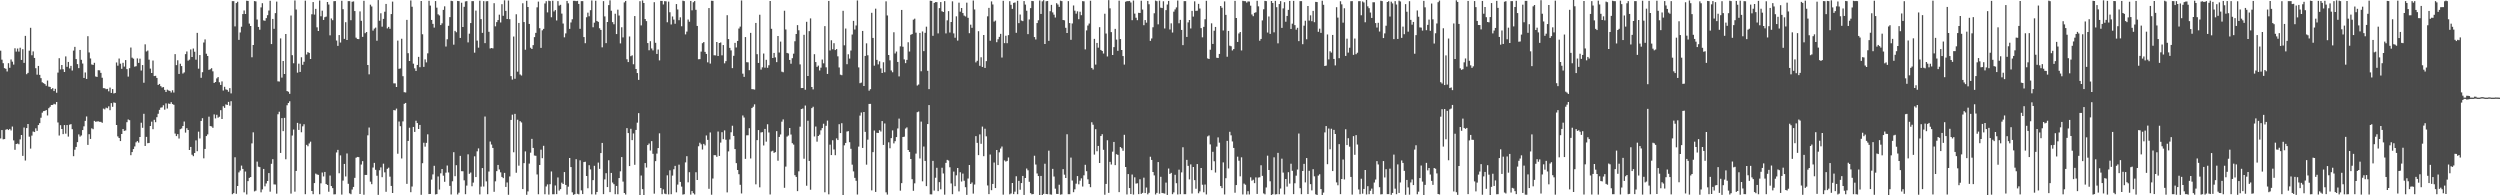 <?xml version="1.0" encoding="UTF-8"?>
<svg xmlns="http://www.w3.org/2000/svg" width="1920" height="150">
  <path d="M0 38.933h1v67.396H0zM1 45.821h1v54.094H1zM2 48.561h1v58.439H2zM3 52.331h1v54.474H3zM4 52.822h1v46.831H4zM5 54.906h1v44.209H5zM6 48.512h1v51.400H6zM7 52.095h1v46.951H7zM8 45.680h1v54.499H8zM9 47.355h1v49.823H9zM10 49.608h1v58.219H10zM11 37.065h1v77.963H11zM12 39.635h1v70.956H12zM13 37.256h1v72.970H13zM14 39.615h1v71.166H14zM15 36.672h1v70.396H15zM16 46.036h1v57.641H16zM17 37.779h1v81.917H17zM18 48.303h1v49.664H18zM19 27.523h1v95.759H19zM20 56.993h1v41.359H20zM21 55.952h1v39.288H21zM22 38.931h1v66.016H22zM23 21.375h1v92.753H23zM24 42.466h1v61.669H24zM25 39.458h1v61.533H25zM26 44.482h1v56.953H26zM27 52.388h1v46.192H27zM28 57.328h1v43.188H28zM29 50.620h1v45.448H29zM30 57.515h1v37.053H30zM31 60.001h1v30.403H31zM32 63.222h1v23.313H32zM33 63.833h1v21.517H33zM34 64.542h1v20.611H34zM35 65.827h1v18.719H35zM36 61.845h1v26.821H36zM37 66.519h1v16.557H37zM38 66.778h1v15.236H38zM39 68.468h1v12.161H39zM40 67.691h1v12.874H40zM41 69.956h1v9.776H41zM42 68.224h1v11.950H42zM43 71.219h1v7.138H43zM44 55.771h1v38.269H44zM45 44.716h1v59.390H45zM46 53.333h1v42.808H46zM47 49.930h1v49.167H47zM48 53.221h1v49.799H48zM49 55.316h1v40.713H49zM50 43.297h1v59.345H50zM51 51.313h1v44.721H51zM52 47.553h1v57.341H52zM53 52.510h1v43.212H53zM54 50.574h1v44.760H54zM55 54.193h1v45.040H55zM56 38.885h1v81.055H56zM57 36.003h1v78.996H57zM58 45.359h1v67.492H58zM59 49.279h1v59.898H59zM60 52.338h1v50.861H60zM61 38.355h1v66.565H61zM62 45.943h1v58.118H62zM63 48.767h1v51.138H63zM64 59.843h1v37.204H64zM65 55.674h1v37.174H65zM66 60.619h1v28.804H66zM67 27.803h1v83.480H67zM68 40.281h1v62.775H68zM69 44.901h1v61.794H69zM70 49.489h1v49.094H70zM71 49.885h1v49.347H71zM72 48.242h1v44.596H72zM73 58.729h1v34.807H73zM74 59.063h1v34.216H74zM75 53.924h1v39.267H75zM76 53.994h1v39.536H76zM77 55.937h1v37.658H77zM78 59.695h1v34.629H78zM79 67.697h1v15.685H79zM80 67.773h1v16.233H80zM81 68.495h1v14.184H81zM82 68.233h1v14.924H82zM83 70.155h1v11.498H83zM84 67.269h1v17.375H84zM85 71.390h1v7.810H85zM86 68.413h1v13.620H86zM87 71.777h1v6.900H87zM88 71.374h1v7.610H88zM89 47.988h1v48.011H89zM90 50.436h1v54.328H90zM91 44.968h1v61.020H91zM92 48.885h1v59.445H92zM93 52.855h1v50.080H93zM94 48.237h1v50.858H94zM95 51.135h1v49.363H95zM96 46.122h1v54.076H96zM97 53.119h1v40.729H97zM98 58.819h1v32.939H98zM99 52.379h1v39.932H99zM100 36.502h1v82.687H100zM101 44.268h1v72.539H101zM102 45.049h1v69.445H102zM103 51.221h1v61.239H103zM104 50.817h1v58.514H104zM105 44.852h1v63.493H105zM106 48.292h1v61.217H106zM107 45.071h1v60.150H107zM108 54.160h1v40.078H108zM109 49.960h1v48.175H109zM110 63.517h1v23.867H110zM111 34.070h1v77.999H111zM112 39.550h1v65.575H112zM113 38.792h1v71.204H113zM114 45.812h1v63.970H114zM115 52.673h1v44.118H115zM116 56.057h1v37.365H116zM117 46.477h1v52.764H117zM118 58.394h1v33.597H118zM119 58.201h1v35.625H119zM120 59.834h1v30.162H120zM121 65.227h1v22.147H121zM122 64.447h1v19.940H122zM123 66.145h1v16.557H123zM124 67.228h1v15.190H124zM125 66.876h1v13.957H125zM126 69.042h1v15.164H126zM127 70.635h1v8.792H127zM128 68.854h1v14.493H128zM129 69.483h1v10.021H129zM130 69.827h1v9.980H130zM131 71.081h1v7.402H131zM132 69.304h1v10.643H132zM133 71.048h1v9.419H133zM134 41.575h1v61.056H134zM135 50.042h1v54.482H135zM136 46.282h1v56.751H136zM137 56.787h1v49.600H137zM138 48.964h1v50.265H138zM139 50.724h1v47.929H139zM140 56.474h1v40.286H140zM141 55.581h1v37.778H141zM142 41.550h1v60.279H142zM143 39.507h1v58.975H143zM144 46.584h1v53.249H144zM145 45.800h1v69.410H145zM146 38.009h1v74.858H146zM147 43.798h1v75.062H147zM148 37.293h1v82.686H148zM149 39.732h1v77.784H149zM150 45.821h1v61.982H150zM151 25.245h1v90.890H151zM152 52.728h1v48.415H152zM153 42.268h1v64.059H153zM154 59.731h1v33.161H154zM155 55.447h1v35.351H155zM156 32.641h1v88.962H156zM157 30.249h1v84.141H157zM158 41.268h1v63.233H158zM159 43.023h1v60.177H159zM160 53.673h1v35.952H160zM161 53.215h1v43.598H161zM162 52.364h1v44.704H162zM163 54.803h1v43.364H163zM164 63.695h1v24.173H164zM165 62.962h1v27.953H165zM166 60.225h1v27.954H166zM167 59.200h1v31.162H167zM168 63.160h1v26.516H168zM169 65.214h1v19.395H169zM170 62.515h1v28.889H170zM171 69.532h1v12.097H171zM172 66.660h1v16.184H172zM173 68.673h1v11.526H173zM174 69.036h1v11.580H174zM175 70.437h1v7.811H175zM176 67.710h1v13.443H176zM177 71.743h1v6.002H177zM178 0.873h1v148.256H178zM179 0.873h1v147.450H179zM180 20.290h1v100.504H180zM181 2.343h1v146.474H181zM182 1.348h1v141.525H182zM183 30.603h1v101.775H183zM184 24.954h1v106.007H184zM185 20.513h1v106.647H185zM186 10.788h1v118.936H186zM187 8.013h1v139.720H187zM188 10.727h1v121.028H188zM189 0.549h1v148.825H189zM190 0.742h1v138.375H190zM191 18.134h1v118.478H191zM192 19.967h1v116.028H192zM193 43.961h1v66.144H193zM194 34.557h1v67.082H194zM195 0.811h1v146.172H195zM196 1.080h1v145.372H196zM197 14.985h1v109.136H197zM198 20.671h1v107.355H198zM199 22.843h1v105.532H199zM200 5.691h1v142.031H200zM201 2.476h1v142.988H201zM202 15.645h1v114.104H202zM203 15.986h1v127.107H203zM204 13.927h1v126.974H204zM205 11.669h1v127.329H205zM206 8.108h1v124.816H206zM207 0.600h1v146.610H207zM208 33.860h1v91.944H208zM209 14.544h1v107.726H209zM210 22.127h1v119.476H210zM211 10.105h1v131.624H211zM212 1.222h1v147.515H212zM213 62.484h1v25.272H213zM214 62.598h1v23.222H214zM215 29.488h1v87.953H215zM216 59.594h1v31.154H216zM217 46.862h1v53.863H217zM218 56.840h1v33.674H218zM219 26.107h1v96.199H219zM220 69.955h1v10.873H220zM221 70.428h1v8.668H221zM222 72.046h1v5.752H222zM223 11.947h1v136.754H223zM224 42.385h1v61.694H224zM225 48.594h1v50.899H225zM226 0.360h1v146.836H226zM227 7.317h1v123.973H227zM228 55.822h1v38.545H228zM229 48.898h1v50.889H229zM230 55.250h1v39.788H230zM231 43.973h1v57.596H231zM232 49.766h1v47.234H232zM233 47.433h1v48.015H233zM234 0.501h1v148.619H234zM235 41.900h1v69.379H235zM236 40.060h1v72.262H236zM237 40.639h1v69.553H237zM238 45.315h1v63.485H238zM239 10.958h1v135.732H239zM240 1.612h1v147.515H240zM241 11.208h1v129.385H241zM242 6.796h1v126.550H242zM243 20.989h1v113.006H243zM244 23.783h1v110.491H244zM245 0.386h1v148.825H245zM246 12.467h1v128.354H246zM247 8.173h1v124.330H247zM248 15.294h1v120.236H248zM249 13.231h1v118.818H249zM250 12.726h1v128.592H250zM251 1.524h1v140.534H251zM252 3.464h1v143.806H252zM253 27.129h1v107.698H253zM254 14.202h1v128.721H254zM255 15.509h1v128.997H255zM256 0.940h1v148.376H256zM257 0.813h1v148.404H257zM258 31.107h1v85.991H258zM259 35.242h1v79.875H259zM260 26.955h1v106.134H260zM261 32.660h1v86.701H261zM262 0.620h1v148.840H262zM263 7.059h1v131.623H263zM264 29.846h1v96.031H264zM265 17.028h1v118.517H265zM266 30.733h1v87.114H266zM267 0.852h1v140.299H267zM268 0.867h1v147.622H268zM269 15.496h1v133.626H269zM270 1.350h1v144.229H270zM271 1.056h1v142.488H271zM272 8.475h1v128.104H272zM273 28.952h1v92.164H273zM274 29.940h1v90.610H274zM275 30.061h1v90.624H275zM276 8.750h1v140.263H276zM277 15.954h1v110.434H277zM278 28.322h1v95.439H278zM279 0.606h1v148.963H279zM280 25.509h1v108.851H280zM281 24.564h1v109.777H281zM282 49.935h1v54.022H282zM283 57.075h1v40.859H283zM284 3.582h1v135.954H284zM285 4.979h1v136.492H285zM286 23.495h1v105.191H286zM287 21.970h1v103.116H287zM288 21.217h1v109.182H288zM289 31.293h1v103.650H289zM290 0.064h1v149.583H290zM291 15.926h1v114.852H291zM292 10.178h1v118.392H292zM293 20.467h1v115.635H293zM294 14.479h1v111.238H294zM295 9.019h1v123.358H295zM296 3.025h1v144.298H296zM297 21.834h1v107.804H297zM298 20.614h1v108.168H298zM299 22.128h1v113.548H299zM300 10.792h1v131.999H300zM301 1.242h1v147.007H301zM302 63.986h1v20.535H302zM303 64.033h1v20.770H303zM304 66.800h1v16.610H304zM305 31.185h1v86.887H305zM306 52.820h1v40.517H306zM307 52.576h1v44.345H307zM308 29.759h1v91.934H308zM309 58.546h1v34.713H309zM310 70.794h1v8.901H310zM311 71.018h1v8.058H311zM312 15.254h1v125.936H312zM313 40.856h1v67.369H313zM314 46.872h1v51.248H314zM315 0.366h1v147.263H315zM316 5.173h1v138.062H316zM317 48.912h1v48.557H317zM318 52.454h1v48.852H318zM319 54.469h1v38.267H319zM320 49.868h1v44.633H320zM321 43.656h1v55.418H321zM322 51.611h1v44.362H322zM323 0.750h1v148.848H323zM324 26.325h1v99.002H324zM325 51.379h1v58.234H325zM326 45.619h1v67.005H326zM327 47.943h1v61.754H327zM328 40.965h1v62.199H328zM329 0.598h1v148.458H329zM330 4.280h1v144.646H330zM331 15.284h1v122.649H331zM332 18.355h1v115.590H332zM333 21.187h1v106.157H333zM334 0.835h1v148.503H334zM335 5.903h1v143.144H335zM336 11.012h1v124.530H336zM337 11.881h1v133.664H337zM338 19.230h1v113.908H338zM339 17.935h1v111.864H339zM340 7.589h1v127.341H340zM341 4.840h1v134.779H341zM342 35.741h1v96.868H342zM343 30.172h1v96.981H343zM344 19.826h1v112.604H344zM345 13.162h1v129.595H345zM346 0.631h1v148.702H346zM347 0.862h1v138.376H347zM348 34.283h1v82.616H348zM349 23.694h1v111.615H349zM350 24.773h1v102.113H350zM351 0.727h1v148.623H351zM352 0.868h1v147.114H352zM353 29.133h1v90.561H353zM354 2.092h1v129.413H354zM355 20.755h1v110.756H355zM356 5.247h1v133.270H356zM357 1.052h1v148.116H357zM358 0.879h1v141.661H358zM359 32.573h1v85.948H359zM360 25.855h1v107.642H360zM361 17.706h1v114.805H361zM362 0.864h1v142.195H362zM363 0.871h1v139.351H363zM364 40.441h1v79.644H364zM365 8.135h1v127.835H365zM366 31.174h1v85.029H366zM367 36.631h1v77.336H367zM368 0.584h1v148.718H368zM369 14.715h1v128.609H369zM370 25.226h1v103.858H370zM371 0.863h1v142.415H371zM372 33.112h1v56.402H372zM373 0.952h1v138.363H373zM374 0.889h1v148.249H374zM375 24.401h1v107.327H375zM376 37.235h1v71.483H376zM377 36.861h1v74.135H377zM378 37.169h1v76.426H378zM379 2.448h1v144.846H379zM380 20.204h1v119.041H380zM381 16.981h1v114.444H381zM382 15.396h1v111.253H382zM383 11.279h1v118.877H383zM384 17.260h1v115.086H384zM385 3.205h1v132.680H385zM386 12.143h1v124.649H386zM387 0.263h1v132.504H387zM388 8.336h1v135.222H388zM389 14.580h1v125.545H389zM390 0.434h1v149.151H390zM391 14.749h1v120.799H391zM392 58.490h1v33.621H392zM393 61.119h1v26.948H393zM394 28.039h1v88.897H394zM395 60.449h1v27.014H395zM396 10.937h1v121.744H396zM397 55.031h1v36.938H397zM398 17.607h1v109.627H398zM399 57.168h1v35.903H399zM400 57.994h1v36.045H400zM401 2.504h1v142.724H401zM402 16.965h1v108.317H402zM403 38.180h1v78.074H403zM404 0.616h1v149.014H404zM405 5.365h1v141.608H405zM406 18.396h1v107.242H406zM407 36.675h1v80.559H407zM408 37.610h1v69.059H408zM409 34.647h1v78.990H409zM410 28.539h1v90.892H410zM411 25.243h1v94.432H411zM412 5.648h1v128.329H412zM413 1.205h1v148.014H413zM414 21.678h1v105.021H414zM415 36.760h1v78.180H415zM416 23.278h1v98.210H416zM417 22.177h1v89.800H417zM418 2.673h1v146.543H418zM419 0.934h1v142.293H419zM420 9.540h1v132.089H420zM421 0.503h1v148.948H421zM422 0.862h1v140.595H422zM423 13.247h1v118.442H423zM424 0.542h1v148.644H424zM425 8.782h1v140.416H425zM426 7.708h1v134.736H426zM427 15.710h1v133.408H427zM428 0.847h1v135.437H428zM429 4.315h1v142.062H429zM430 3.706h1v141.555H430zM431 10.439h1v129.863H431zM432 18.098h1v123.194H432zM433 28.686h1v103.459H433zM434 25.649h1v116.384H434zM435 0.719h1v148.723H435zM436 2.548h1v140.825H436zM437 22.146h1v99.200H437zM438 17.258h1v111.040H438zM439 14.821h1v132.900H439zM440 0.635h1v149.006H440zM441 0.615h1v148.485H441zM442 0.868h1v121.385H442zM443 0.646h1v148.175H443zM444 3.042h1v146.184H444zM445 22.116h1v101.038H445zM446 0.883h1v145.323H446zM447 0.853h1v148.179H447zM448 28.462h1v96.015H448zM449 33.153h1v91.067H449zM450 13.284h1v121.859H450zM451 9.722h1v134.848H451zM452 12.478h1v114.371H452zM453 7.841h1v122.235H453zM454 0.363h1v148.878H454zM455 20.933h1v117.389H455zM456 17.433h1v109.894H456zM457 0.546h1v148.863H457zM458 16.092h1v131.388H458zM459 16.808h1v108.071H459zM460 21.711h1v108.004H460zM461 22.984h1v94.583H461zM462 36.336h1v73.436H462zM463 0.860h1v148.257H463zM464 12.601h1v125.193H464zM465 33.113h1v99.916H465zM466 16.899h1v126.745H466zM467 3.939h1v119.162H467zM468 0.235h1v147.303H468zM469 8.267h1v124.570H469zM470 16.990h1v123.198H470zM471 18.648h1v122.831H471zM472 10.543h1v138.591H472zM473 26.140h1v116.637H473zM474 7.447h1v141.726H474zM475 11.951h1v124.825H475zM476 33.355h1v98.212H476zM477 20.929h1v99.686H477zM478 28.702h1v110.754H478zM479 1.866h1v146.381H479zM480 0.703h1v148.704H480zM481 45.531h1v52.868H481zM482 47.652h1v54.526H482zM483 28.013h1v99.541H483zM484 43.181h1v55.758H484zM485 42.517h1v65.125H485zM486 49.376h1v53.140H486zM487 12.319h1v114.271H487zM488 52.978h1v46.813H488zM489 56.097h1v38.123H489zM490 61.333h1v25.555H490zM491 0.920h1v149.117H491zM492 19.510h1v115.308H492zM493 0.367h1v144.884H493zM494 2.311h1v147.798H494zM495 14.667h1v110.544H495zM496 16.210h1v112.477H496zM497 33.068h1v78.337H497zM498 38.586h1v71.662H498zM499 31.647h1v83.955H499zM500 37.216h1v71.170H500zM501 38.704h1v79.438H501zM502 1.680h1v147.053H502zM503 32.883h1v90.855H503zM504 41.415h1v76.555H504zM505 38.018h1v75.685H505zM506 46.368h1v56.007H506zM507 0.688h1v143.716H507zM508 0.694h1v148.466H508zM509 3.414h1v142.024H509zM510 0.876h1v147.816H510zM511 1.017h1v148.103H511zM512 17.088h1v117.589H512zM513 1.222h1v148.097H513zM514 9.401h1v121.419H514zM515 18.800h1v130.364H515zM516 12.656h1v122.222H516zM517 15.067h1v114.921H517zM518 18.218h1v109.169H518zM519 3.121h1v144.587H519zM520 7.261h1v134.527H520zM521 15.488h1v110.985H521zM522 13.303h1v126.400H522zM523 20.194h1v123.102H523zM524 0.495h1v148.974H524zM525 0.872h1v148.287H525zM526 26.438h1v98.270H526zM527 24.292h1v95.690H527zM528 15.018h1v125.024H528zM529 16.714h1v115.511H529zM530 0.715h1v148.734H530zM531 7.948h1v138.816H531zM532 1.736h1v146.650H532zM533 0.812h1v148.539H533zM534 7.530h1v124.763H534zM535 19.893h1v118.348H535zM536 45.517h1v66.819H536zM537 45.439h1v64.170H537zM538 39.612h1v71.221H538zM539 33.198h1v81.627H539zM540 32.320h1v78.180H540zM541 39.844h1v71.832H541zM542 41.415h1v62.640H542zM543 47.868h1v59.547H543zM544 6.190h1v138.820H544zM545 48.865h1v52.887H545zM546 0.569h1v148.998H546zM547 0.668h1v136.422H547zM548 42.439h1v76.695H548zM549 42.526h1v76.656H549zM550 32.243h1v88.191H550zM551 42.990h1v58.038H551zM552 33.002h1v86.767H552zM553 32.598h1v76.921H553zM554 42.474h1v59.053H554zM555 34.621h1v72.293H555zM556 48.641h1v51.483H556zM557 46.944h1v60.367H557zM558 11.690h1v136.074H558zM559 29.993h1v86.271H559zM560 36.772h1v70.347H560zM561 38.725h1v62.873H561zM562 52.340h1v44.222H562zM563 42.853h1v61.540H563zM564 32.906h1v81.557H564zM565 36.430h1v88.866H565zM566 31.460h1v99.080H566zM567 21.925h1v111.839H567zM568 20.437h1v121.466H568zM569 0.379h1v148.193H569zM570 56.561h1v32.108H570zM571 59.058h1v31.191H571zM572 28.462h1v93.563H572zM573 47.774h1v56.179H573zM574 47.870h1v56.036H574zM575 53.923h1v44.523H575zM576 25.259h1v96.429H576zM577 68.452h1v14.522H577zM578 68.533h1v13.430H578zM579 68.805h1v11.320H579zM580 17.611h1v123.949H580zM581 41.634h1v65.985H581zM582 48.336h1v51.580H582zM583 11.291h1v132.571H583zM584 53.435h1v48.278H584zM585 51.723h1v49.755H585zM586 41.132h1v70.600H586zM587 51.974h1v47.068H587zM588 45.920h1v62.881H588zM589 52.064h1v43.354H589zM590 50.134h1v51.594H590zM591 0.780h1v148.549H591zM592 22.120h1v94.132H592zM593 44.520h1v71.245H593zM594 40.663h1v76.722H594zM595 44.100h1v72.749H595zM596 47.696h1v53.035H596zM597 27.633h1v95.795H597zM598 40.368h1v64.804H598zM599 31.929h1v71.344H599zM600 55.027h1v38.427H600zM601 55.479h1v36.212H601zM602 8.227h1v135.982H602zM603 22.604h1v105.360H603zM604 40.652h1v64.245H604zM605 41.044h1v63.035H605zM606 46.049h1v52.273H606zM607 48.961h1v54.341H607zM608 44.673h1v65.323H608zM609 41.198h1v69.878H609zM610 31.707h1v102.824H610zM611 26.097h1v109.763H611zM612 19.277h1v127.496H612zM613 23.244h1v108.348H613zM614 49.461h1v47.830H614zM615 67.641h1v16.132H615zM616 67.575h1v15.787H616zM617 26.752h1v95.152H617zM618 68.892h1v12.139H618zM619 16.743h1v125.913H619zM620 58.364h1v34.381H620zM621 23.903h1v99.709H621zM622 14.116h1v131.621H622zM623 66.796h1v16.234H623zM624 68.633h1v13.348H624zM625 41.623h1v63.190H625zM626 47.685h1v49.494H626zM627 51.379h1v57.440H627zM628 50.357h1v54.094H628zM629 54.123h1v49.327H629zM630 51.986h1v48.133H630zM631 45.724h1v52.657H631zM632 48.662h1v46.388H632zM633 20.070h1v127.572H633zM634 51.721h1v44.883H634zM635 56.781h1v35.823H635zM636 0.727h1v148.511H636zM637 38.738h1v72.388H637zM638 30.905h1v88.201H638zM639 37.814h1v69.935H639zM640 33.157h1v81.616H640zM641 38.441h1v80.772H641zM642 37.699h1v68.575H642zM643 43.246h1v64.309H643zM644 51.808h1v43.598H644zM645 57.369h1v44.802H645zM646 57.778h1v36.836H646zM647 8.313h1v141.716H647zM648 34.829h1v76.774H648zM649 21.892h1v87.903H649zM650 49.294h1v51.712H650zM651 41.669h1v59.016H651zM652 44.996h1v64.203H652zM653 38.816h1v75.487H653zM654 26.534h1v99.910H654zM655 16.044h1v115.603H655zM656 22.662h1v113.950H656zM657 19.539h1v119.312H657zM658 0.362h1v149.062H658zM659 51.749h1v60.823H659zM660 63.878h1v24.924H660zM661 63.422h1v23.005H661zM662 23.774h1v89.846H662zM663 66.053h1v19.978H663zM664 42.966h1v58.317H664zM665 33.281h1v93.182H665zM666 42.431h1v64.832H666zM667 69.632h1v10.168H667zM668 68.512h1v11.245H668zM669 9.853h1v136.388H669zM670 29.149h1v87.678H670zM671 50.432h1v49.805H671zM672 6.647h1v140.736H672zM673 45.970h1v56.044H673zM674 49.465h1v52.680H674zM675 47.117h1v52.895H675zM676 52.551h1v48.452H676zM677 56.063h1v36.899H677zM678 47.822h1v63.497H678zM679 55.488h1v39.339H679zM680 1.012h1v146.712H680zM681 11.890h1v137.546H681zM682 42.247h1v67.065H682zM683 46.360h1v67.510H683zM684 54.131h1v51.965H684zM685 55.476h1v44.666H685zM686 24.792h1v85.336H686zM687 41.041h1v67.394H687zM688 39.564h1v65.708H688zM689 47.583h1v51.103H689zM690 58.683h1v32.416H690zM691 35.603h1v110.828H691zM692 7.624h1v133.008H692zM693 35.899h1v69.312H693zM694 45.598h1v59.370H694zM695 48.470h1v50.222H695zM696 45.982h1v51.883H696zM697 32.438h1v82.761H697zM698 39.597h1v77.113H698zM699 26.733h1v95.378H699zM700 26.168h1v111.446H700zM701 15.099h1v131.436H701zM702 14.329h1v126.459H702zM703 25.096h1v92.892H703zM704 65.664h1v20.497H704zM705 64.903h1v20.739H705zM706 25.305h1v96.392H706zM707 54.727h1v38.658H707zM708 24.156h1v115.125H708zM709 39.279h1v73.281H709zM710 25.174h1v98.429H710zM711 20.489h1v122.481H711zM712 54.364h1v40.943H712zM713 68.460h1v12.224H713zM714 0.575h1v148.676H714zM715 0.723h1v148.588H715zM716 27.512h1v96.029H716zM717 2.246h1v144.115H717zM718 1.573h1v134.919H718zM719 1.657h1v127.217H719zM720 25.625h1v121.189H720zM721 6.265h1v133.624H721zM722 1.590h1v143.818H722zM723 8.629h1v120.177H723zM724 9.207h1v124.019H724zM725 0.854h1v148.629H725zM726 25.674h1v99.391H726zM727 15.624h1v107.154H727zM728 8.567h1v114.744H728zM729 24.973h1v103.467H729zM730 16.911h1v123.989H730zM731 1.006h1v148.124H731zM732 25.662h1v106.131H732zM733 29.005h1v113.985H733zM734 12.543h1v122.122H734zM735 31.177h1v97.857H735zM736 2.048h1v144.946H736zM737 8.979h1v123.299H737zM738 6.144h1v133.298H738zM739 10.022h1v123.284H739zM740 11.972h1v126.849H740zM741 12.628h1v131.153H741zM742 2.069h1v147.564H742zM743 13.686h1v123.409H743zM744 25.484h1v101.231H744zM745 18.958h1v122.286H745zM746 21.345h1v118.796H746zM747 0.392h1v148.274H747zM748 7.250h1v134.467H748zM749 47.920h1v56.629H749zM750 46.690h1v63.031H750zM751 23.979h1v95.151H751zM752 50.511h1v52.717H752zM753 43.988h1v66.426H753zM754 51.390h1v45.839H754zM755 26.887h1v93.065H755zM756 52.155h1v46.695H756zM757 46.964h1v57.726H757zM758 12.544h1v129.912H758zM759 6.063h1v143.024H759zM760 31.292h1v87.409H760zM761 1.063h1v145.035H761zM762 3.418h1v137.858H762zM763 16.607h1v108.230H763zM764 15.815h1v128.638H764zM765 32.425h1v82.772H765zM766 30.180h1v96.573H766zM767 28.321h1v88.676H767zM768 26.007h1v88.058H768zM769 44.210h1v68.345H769zM770 0.640h1v148.860H770zM771 33.113h1v90.096H771zM772 27.429h1v96.694H772zM773 33.166h1v90.366H773zM774 26.965h1v93.982H774zM775 0.913h1v148.339H775zM776 3.700h1v144.870H776zM777 6.811h1v133.754H777zM778 2.204h1v146.899H778zM779 1.906h1v145.315H779zM780 25.211h1v110.180H780zM781 0.617h1v148.531H781zM782 17.751h1v121.170H782zM783 11.162h1v134.574H783zM784 15.753h1v124.853H784zM785 16.252h1v118.854H785zM786 0.802h1v148.924H786zM787 3.543h1v133.177H787zM788 8.225h1v121.208H788zM789 26.197h1v104.632H789zM790 14.956h1v124.652H790zM791 6.249h1v142.089H791zM792 0.699h1v148.535H792zM793 0.889h1v148.176H793zM794 28.473h1v91.151H794zM795 30.328h1v96.034H795zM796 17.733h1v115.496H796zM797 15.582h1v119.638H797zM798 0.385h1v149.462H798zM799 10.713h1v124.401H799zM800 1.009h1v148.957H800zM801 0.150h1v148.763H801zM802 33.810h1v91.955H802zM803 0.964h1v148.047H803zM804 0.779h1v148.369H804zM805 31.373h1v84.349H805zM806 8.620h1v140.674H806zM807 3.716h1v145.768H807zM808 9.530h1v120.141H808zM809 11.279h1v124.304H809zM810 13.449h1v131.460H810zM811 2.462h1v146.404H811zM812 3.462h1v145.529H812zM813 5.256h1v136.636H813zM814 0.504h1v149.000H814zM815 0.846h1v148.376H815zM816 15.352h1v114.521H816zM817 15.613h1v118.553H817zM818 21.347h1v115.348H818zM819 25.342h1v77.760H819zM820 0.858h1v148.306H820zM821 17.704h1v131.439H821zM822 30.554h1v90.508H822zM823 18.032h1v120.594H823zM824 4.197h1v143.426H824zM825 8.210h1v137.198H825zM826 10.507h1v130.555H826zM827 8.727h1v126.506H827zM828 14.745h1v126.821H828zM829 9.012h1v129.746H829zM830 11.653h1v125.319H830zM831 0.874h1v142.382H831zM832 1.034h1v133.606H832zM833 37.939h1v88.645H833zM834 23.337h1v108.158H834zM835 19.613h1v118.124H835zM836 18.063h1v123.241H836zM837 0.588h1v143.186H837zM838 52.187h1v41.733H838zM839 53.397h1v42.397H839zM840 29.874h1v88.858H840zM841 49.610h1v49.620H841zM842 32.989h1v83.189H842zM843 36.599h1v75.480H843zM844 20.881h1v104.306H844zM845 38.327h1v66.124H845zM846 39.150h1v63.937H846zM847 41.094h1v73.954H847zM848 10.550h1v139.029H848zM849 25.751h1v115.516H849zM850 43.367h1v64.376H850zM851 0.083h1v148.029H851zM852 6.423h1v117.869H852zM853 24.695h1v101.645H853zM854 42.265h1v74.191H854zM855 36.214h1v72.795H855zM856 22.151h1v104.654H856zM857 30.399h1v88.041H857zM858 39.032h1v79.891H858zM859 0.499h1v147.074H859zM860 30.016h1v82.857H860zM861 38.422h1v75.449H861zM862 43.078h1v72.760H862zM863 49.608h1v53.912H863zM864 1.353h1v126.894H864zM865 0.853h1v148.487H865zM866 0.866h1v132.813H866zM867 0.715h1v143.701H867zM868 1.898h1v147.157H868zM869 15.507h1v118.517H869zM870 0.430h1v149.026H870zM871 10.445h1v125.746H871zM872 13.602h1v127.386H872zM873 15.527h1v125.241H873zM874 9.837h1v139.257H874zM875 9.960h1v127.707H875zM876 0.585h1v148.328H876zM877 7.340h1v140.785H877zM878 19.373h1v117.058H878zM879 15.435h1v132.856H879zM880 17.425h1v126.601H880zM881 0.695h1v148.541H881zM882 3.265h1v144.798H882zM883 31.410h1v88.940H883zM884 29.520h1v93.285H884zM885 20.959h1v111.124H885zM886 10.185h1v124.501H886zM887 0.442h1v148.906H887zM888 0.907h1v147.230H888zM889 18.677h1v105.773H889zM890 0.490h1v148.230H890zM891 5.910h1v129.852H891zM892 6.194h1v141.985H892zM893 0.963h1v147.469H893zM894 21.844h1v126.846H894zM895 7.799h1v132.451H895zM896 3.505h1v146.222H896zM897 0.717h1v128.720H897zM898 22.635h1v110.954H898zM899 17.897h1v114.859H899zM900 24.999h1v124.138H900zM901 8.951h1v138.831H901zM902 7.198h1v127.030H902zM903 5.699h1v135.010H903zM904 0.436h1v148.926H904zM905 17.858h1v112.471H905zM906 15.244h1v133.916H906zM907 22.986h1v109.419H907zM908 34.654h1v78.459H908zM909 0.863h1v148.258H909zM910 0.861h1v148.266H910zM911 28.370h1v94.420H911zM912 17.225h1v110.167H912zM913 15.348h1v122.419H913zM914 21.836h1v104.447H914zM915 8.353h1v140.260H915zM916 12.760h1v115.514H916zM917 1.003h1v137.317H917zM918 8.368h1v136.586H918zM919 8.168h1v117.858H919zM920 2.949h1v145.493H920zM921 6.576h1v140.435H921zM922 21.585h1v107.423H922zM923 28.676h1v113.195H923zM924 20.637h1v127.016H924zM925 14.795h1v126.920H925zM926 0.604h1v148.748H926zM927 44.845h1v59.928H927zM928 45.297h1v58.732H928zM929 38.192h1v72.715H929zM930 17.926h1v112.713H930zM931 33.759h1v82.813H931zM932 23.612h1v100.218H932zM933 20.675h1v111.837H933zM934 44.353h1v68.250H934zM935 44.557h1v60.981H935zM936 41.407h1v68.180H936zM937 4.630h1v138.287H937zM938 5.942h1v138.553H938zM939 23.420h1v101.299H939zM940 1.087h1v148.277H940zM941 11.419h1v125.423H941zM942 43.591h1v64.604H942zM943 23.776h1v105.584H943zM944 35.048h1v66.170H944zM945 35.526h1v68.387H945zM946 38.760h1v69.889H946zM947 37.677h1v75.912H947zM948 0.689h1v147.341H948zM949 13.816h1v128.331H949zM950 32.217h1v88.105H950zM951 25.697h1v97.752H951zM952 24.576h1v110.822H952zM953 38.732h1v82.123H953zM954 0.619h1v148.718H954zM955 0.895h1v140.111H955zM956 0.900h1v140.989H956zM957 2.020h1v147.379H957zM958 1.079h1v145.779H958zM959 1.197h1v148.142H959zM960 4.355h1v131.836H960zM961 11.122h1v127.628H961zM962 12.450h1v125.580H962zM963 9.863h1v130.764H963zM964 9.418h1v126.831H964zM965 0.622h1v148.343H965zM966 4.855h1v131.466H966zM967 31.306h1v104.851H967zM968 29.880h1v97.062H968zM969 15.660h1v119.425H969zM970 7.129h1v141.410H970zM971 0.643h1v148.609H971zM972 0.871h1v143.116H972zM973 24.998h1v94.574H973zM974 12.630h1v117.941H974zM975 26.021h1v113.216H975zM976 0.783h1v148.996H976zM977 2.323h1v146.833H977zM978 24.830h1v96.016H978zM979 0.653h1v148.682H979zM980 5.538h1v143.616H980zM981 33.269h1v84.113H981zM982 3.109h1v146.044H982zM983 0.877h1v143.928H983zM984 21.382h1v100.476H984zM985 6.447h1v126.101H985zM986 1.706h1v147.625H986zM987 16.699h1v120.752H987zM988 12.259h1v131.052H988zM989 7.575h1v124.666H989zM990 0.731h1v140.268H990zM991 22.209h1v103.532H991zM992 18.175h1v113.020H992zM993 0.670h1v148.448H993zM994 19.317h1v121.451H994zM995 22.809h1v112.107H995zM996 21.346h1v108.865H996zM997 31.603h1v70.930H997zM998 0.893h1v143.652H998zM999 0.877h1v148.264H999zM1000 33.928h1v97.381H1000zM1001 19.735h1v106.136H1001zM1002 15.905h1v124.183H1002zM1003 30.179h1v91.215H1003zM1004 4.615h1v144.434H1004zM1005 15.837h1v115.334H1005zM1006 11.763h1v129.632H1006zM1007 16.297h1v129.914H1007zM1008 8.327h1v121.625H1008zM1009 17.030h1v118.414H1009zM1010 1.452h1v147.772H1010zM1011 1.601h1v148.182H1011zM1012 24.401h1v110.479H1012zM1013 22.040h1v111.815H1013zM1014 25.266h1v119.958H1014zM1015 0.539h1v149.211H1015zM1016 3.707h1v144.226H1016zM1017 50.688h1v50.991H1017zM1018 50.357h1v46.465H1018zM1019 26.456h1v99.625H1019zM1020 45.609h1v53.084H1020zM1021 39.353h1v75.275H1021zM1022 40.406h1v58.445H1022zM1023 26.826h1v104.577H1023zM1024 45.281h1v54.463H1024zM1025 50.244h1v52.689H1025zM1026 5.543h1v134.520H1026zM1027 13.532h1v128.760H1027zM1028 44.706h1v65.964H1028zM1029 0.949h1v148.146H1029zM1030 3.337h1v134.154H1030zM1031 17.391h1v105.108H1031zM1032 6.348h1v131.479H1032zM1033 42.969h1v56.319H1033zM1034 29.684h1v81.708H1034zM1035 40.402h1v65.742H1035zM1036 36.640h1v75.989H1036zM1037 0.902h1v134.991H1037zM1038 0.850h1v148.623H1038zM1039 42.139h1v62.405H1039zM1040 29.573h1v89.325H1040zM1041 41.649h1v62.141H1041zM1042 40.482h1v70.524H1042zM1043 0.899h1v144.601H1043zM1044 0.870h1v148.279H1044zM1045 11.713h1v125.537H1045zM1046 1.119h1v147.600H1046zM1047 1.912h1v143.204H1047zM1048 17.075h1v113.490H1048zM1049 0.011h1v149.315H1049zM1050 4.849h1v138.161H1050zM1051 6.278h1v142.853H1051zM1052 9.609h1v136.947H1052zM1053 13.782h1v131.041H1053zM1054 1.728h1v147.382H1054zM1055 1.722h1v138.475H1055zM1056 17.721h1v120.160H1056zM1057 21.145h1v102.628H1057zM1058 17.516h1v108.780H1058zM1059 24.231h1v119.513H1059zM1060 0.546h1v148.743H1060zM1061 0.877h1v148.246H1061zM1062 29.252h1v94.468H1062zM1063 25.634h1v110.680H1063zM1064 19.781h1v110.181H1064zM1065 1.553h1v147.534H1065zM1066 0.944h1v148.172H1066zM1067 12.700h1v116.862H1067zM1068 1.256h1v148.333H1068zM1069 2.623h1v145.574H1069zM1070 30.041h1v88.695H1070zM1071 0.883h1v144.023H1071zM1072 3.485h1v145.636H1072zM1073 29.901h1v96.362H1073zM1074 0.504h1v147.660H1074zM1075 1.107h1v139.032H1075zM1076 29.065h1v94.186H1076zM1077 20.405h1v104.711H1077zM1078 26.259h1v104.980H1078zM1079 3.194h1v146.389H1079zM1080 8.988h1v129.181H1080zM1081 24.339h1v119.572H1081zM1082 0.898h1v148.623H1082zM1083 15.233h1v124.895H1083zM1084 18.963h1v118.888H1084zM1085 16.854h1v125.272H1085zM1086 41.263h1v73.608H1086zM1087 26.958h1v84.607H1087zM1088 8.013h1v141.179H1088zM1089 12.851h1v134.360H1089zM1090 21.059h1v115.693H1090zM1091 21.173h1v105.980H1091zM1092 23.493h1v115.966H1092zM1093 0.659h1v149.268H1093zM1094 5.645h1v136.342H1094zM1095 23.191h1v101.915H1095zM1096 19.090h1v111.770H1096zM1097 15.071h1v113.963H1097zM1098 23.678h1v110.365H1098zM1099 2.699h1v136.192H1099zM1100 14.872h1v127.107H1100zM1101 33.438h1v95.563H1101zM1102 25.550h1v104.053H1102zM1103 18.009h1v115.171H1103zM1104 1.691h1v147.325H1104zM1105 0.441h1v148.924H1105zM1106 63.151h1v26.434H1106zM1107 64.169h1v19.720H1107zM1108 21.700h1v90.886H1108zM1109 65.324h1v18.445H1109zM1110 42.546h1v64.398H1110zM1111 64.982h1v20.157H1111zM1112 29.604h1v93.456H1112zM1113 67.636h1v16.346H1113zM1114 67.197h1v16.162H1114zM1115 69.214h1v11.372H1115zM1116 18.042h1v128.994H1116zM1117 45.323h1v57.368H1117zM1118 0.277h1v147.348H1118zM1119 1.493h1v148.155H1119zM1120 18.365h1v109.113H1120zM1121 52.489h1v45.059H1121zM1122 53.664h1v46.793H1122zM1123 53.145h1v37.952H1123zM1124 47.888h1v50.344H1124zM1125 44.896h1v54.097H1125zM1126 51.157h1v47.086H1126zM1127 0.735h1v148.364H1127zM1128 46.687h1v61.158H1128zM1129 50.176h1v53.447H1129zM1130 52.142h1v55.169H1130zM1131 50.962h1v56.454H1131zM1132 0.813h1v138.495H1132zM1133 5.494h1v141.480H1133zM1134 16.099h1v124.148H1134zM1135 19.179h1v114.897H1135zM1136 19.227h1v112.526H1136zM1137 22.589h1v103.460H1137zM1138 0.730h1v148.830H1138zM1139 10.526h1v124.939H1139zM1140 5.382h1v126.650H1140zM1141 13.217h1v131.793H1141zM1142 16.903h1v109.948H1142zM1143 17.146h1v117.001H1143zM1144 13.084h1v136.766H1144zM1145 2.336h1v141.198H1145zM1146 25.652h1v107.777H1146zM1147 23.424h1v119.384H1147zM1148 21.466h1v117.104H1148zM1149 0.655h1v148.561H1149zM1150 6.051h1v143.074H1150zM1151 28.341h1v93.066H1151zM1152 34.285h1v80.395H1152zM1153 23.403h1v110.196H1153zM1154 33.726h1v86.577H1154zM1155 1.325h1v146.557H1155zM1156 0.904h1v147.690H1156zM1157 30.152h1v90.030H1157zM1158 21.229h1v111.389H1158zM1159 33.026h1v85.200H1159zM1160 0.873h1v146.978H1160zM1161 0.867h1v143.426H1161zM1162 20.296h1v124.445H1162zM1163 5.380h1v141.412H1163zM1164 0.631h1v148.446H1164zM1165 10.045h1v117.912H1165zM1166 32.047h1v91.429H1166zM1167 31.859h1v89.908H1167zM1168 26.596h1v92.707H1168zM1169 3.585h1v144.591H1169zM1170 17.102h1v110.072H1170zM1171 0.653h1v148.848H1171zM1172 0.661h1v148.878H1172zM1173 25.176h1v108.751H1173zM1174 18.588h1v125.826H1174zM1175 39.414h1v76.895H1175zM1176 50.809h1v52.387H1176zM1177 4.858h1v138.235H1177zM1178 3.842h1v134.316H1178zM1179 23.018h1v102.796H1179zM1180 21.227h1v101.057H1180zM1181 24.862h1v99.347H1181zM1182 32.907h1v89.532H1182zM1183 0.142h1v148.495H1183zM1184 10.573h1v123.413H1184zM1185 16.493h1v109.737H1185zM1186 27.517h1v102.813H1186zM1187 25.873h1v97.662H1187zM1188 18.492h1v113.192H1188zM1189 3.824h1v137.722H1189zM1190 29.137h1v96.446H1190zM1191 27.766h1v96.828H1191zM1192 20.972h1v113.597H1192zM1193 24.907h1v111.288H1193zM1194 0.508h1v148.996H1194zM1195 63.915h1v22.491H1195zM1196 66.155h1v18.425H1196zM1197 30.462h1v90.360H1197zM1198 47.638h1v56.173H1198zM1199 50.485h1v48.531H1199zM1200 54.175h1v40.027H1200zM1201 26.511h1v94.094H1201zM1202 70.390h1v11.579H1202zM1203 71.128h1v9.259H1203zM1204 72.144h1v6.217H1204zM1205 7.531h1v137.949H1205zM1206 40.584h1v65.319H1206zM1207 48.588h1v49.529H1207zM1208 0.020h1v147.422H1208zM1209 4.789h1v125.166H1209zM1210 56.130h1v43.025H1210zM1211 44.965h1v55.571H1211zM1212 51.358h1v48.696H1212zM1213 41.276h1v59.884H1213zM1214 45.231h1v58.346H1214zM1215 42.189h1v58.582H1215zM1216 0.756h1v148.630H1216zM1217 37.246h1v88.982H1217zM1218 46.325h1v63.071H1218zM1219 43.736h1v61.695H1219zM1220 44.938h1v61.891H1220zM1221 10.690h1v124.053H1221zM1222 0.851h1v148.524H1222zM1223 4.244h1v129.352H1223zM1224 15.644h1v110.302H1224zM1225 22.185h1v108.134H1225zM1226 23.105h1v110.527H1226zM1227 0.489h1v148.969H1227zM1228 3.416h1v131.944H1228zM1229 10.608h1v128.431H1229zM1230 15.341h1v123.963H1230zM1231 12.533h1v123.060H1231zM1232 15.685h1v118.028H1232zM1233 1.237h1v139.959H1233zM1234 1.682h1v140.180H1234zM1235 37.644h1v87.960H1235zM1236 24.598h1v101.628H1236zM1237 12.169h1v132.426H1237zM1238 0.583h1v148.588H1238zM1239 0.860h1v148.260H1239zM1240 0.899h1v128.981H1240zM1241 33.367h1v82.284H1241zM1242 23.054h1v110.400H1242zM1243 22.099h1v103.643H1243zM1244 0.535h1v148.817H1244zM1245 3.194h1v140.816H1245zM1246 30.774h1v90.472H1246zM1247 11.853h1v127.100H1247zM1248 20.426h1v114.959H1248zM1249 2.533h1v131.871H1249zM1250 0.865h1v148.291H1250zM1251 10.695h1v138.175H1251zM1252 34.132h1v78.991H1252zM1253 26.788h1v104.582H1253zM1254 16.110h1v113.784H1254zM1255 0.867h1v148.245H1255zM1256 0.874h1v144.684H1256zM1257 42.118h1v67.459H1257zM1258 15.385h1v119.427H1258zM1259 33.507h1v78.694H1259zM1260 35.851h1v78.166H1260zM1261 0.589h1v148.875H1261zM1262 15.856h1v119.923H1262zM1263 32.871h1v107.218H1263zM1264 6.662h1v132.781H1264zM1265 64.687h1v18.914H1265zM1266 0.645h1v141.903H1266zM1267 9.991h1v139.189H1267zM1268 33.472h1v89.921H1268zM1269 37.402h1v72.198H1269zM1270 38.658h1v71.426H1270zM1271 38.038h1v73.244H1271zM1272 0.541h1v148.471H1272zM1273 8.320h1v120.756H1273zM1274 15.581h1v117.801H1274zM1275 23.143h1v121.444H1275zM1276 9.572h1v130.404H1276zM1277 13.543h1v127.389H1277zM1278 0.816h1v143.996H1278zM1279 4.192h1v131.913H1279zM1280 6.839h1v123.373H1280zM1281 9.673h1v123.816H1281zM1282 10.563h1v125.435H1282zM1283 0.891h1v148.428H1283zM1284 44.273h1v62.031H1284zM1285 54.781h1v37.863H1285zM1286 56.119h1v38.915H1286zM1287 28.928h1v84.233H1287zM1288 59.832h1v32.582H1288zM1289 16.342h1v123.616H1289zM1290 26.936h1v91.358H1290zM1291 44.300h1v67.145H1291zM1292 64.421h1v20.791H1292zM1293 64.271h1v20.705H1293zM1294 1.718h1v146.872H1294zM1295 27.396h1v94.658H1295zM1296 30.384h1v93.153H1296zM1297 0.333h1v149.113H1297zM1298 2.464h1v132.275H1298zM1299 10.838h1v122.786H1299zM1300 26.716h1v95.943H1300zM1301 29.923h1v78.861H1301zM1302 32.005h1v80.883H1302zM1303 36.127h1v81.036H1303zM1304 33.950h1v72.918H1304zM1305 1.000h1v148.553H1305zM1306 2.500h1v143.000H1306zM1307 36.734h1v76.154H1307zM1308 39.720h1v76.219H1308zM1309 39.382h1v84.131H1309zM1310 48.283h1v53.086H1310zM1311 0.706h1v143.162H1311zM1312 0.859h1v148.273H1312zM1313 23.527h1v112.317H1313zM1314 3.319h1v145.682H1314zM1315 0.825h1v142.680H1315zM1316 14.248h1v132.108H1316zM1317 1.633h1v140.740H1317zM1318 16.253h1v125.892H1318zM1319 10.526h1v117.848H1319zM1320 22.904h1v125.231H1320zM1321 11.666h1v125.627H1321zM1322 0.897h1v148.781H1322zM1323 10.065h1v132.164H1323zM1324 27.478h1v110.444H1324zM1325 17.354h1v113.515H1325zM1326 19.828h1v118.989H1326zM1327 10.151h1v136.236H1327zM1328 0.560h1v148.829H1328zM1329 0.878h1v147.492H1329zM1330 29.050h1v95.012H1330zM1331 19.324h1v109.180H1331zM1332 15.496h1v112.590H1332zM1333 0.736h1v146.639H1333zM1334 3.654h1v143.018H1334zM1335 13.646h1v118.646H1335zM1336 0.544h1v149.029H1336zM1337 11.420h1v128.381H1337zM1338 27.869h1v116.864H1338zM1339 0.871h1v148.244H1339zM1340 0.964h1v148.181H1340zM1341 30.078h1v97.409H1341zM1342 22.784h1v111.795H1342zM1343 22.053h1v116.832H1343zM1344 3.557h1v123.848H1344zM1345 10.252h1v125.977H1345zM1346 6.706h1v130.852H1346zM1347 3.076h1v144.450H1347zM1348 9.313h1v139.062H1348zM1349 17.302h1v124.719H1349zM1350 0.676h1v148.518H1350zM1351 19.398h1v117.757H1351zM1352 6.688h1v125.241H1352zM1353 9.730h1v119.268H1353zM1354 19.984h1v105.527H1354zM1355 21.775h1v115.369H1355zM1356 0.979h1v148.148H1356zM1357 28.788h1v104.667H1357zM1358 20.140h1v110.294H1358zM1359 6.090h1v136.479H1359zM1360 22.877h1v104.239H1360zM1361 2.412h1v143.824H1361zM1362 4.953h1v139.208H1362zM1363 10.885h1v126.408H1363zM1364 18.488h1v117.047H1364zM1365 12.928h1v117.220H1365zM1366 21.918h1v108.818H1366zM1367 3.988h1v144.171H1367zM1368 11.399h1v123.733H1368zM1369 36.735h1v92.046H1369zM1370 13.322h1v120.356H1370zM1371 20.335h1v125.581H1371zM1372 2.034h1v144.298H1372zM1373 8.784h1v136.140H1373zM1374 52.173h1v42.865H1374zM1375 57.097h1v39.125H1375zM1376 24.853h1v97.176H1376zM1377 54.397h1v43.967H1377zM1378 45.634h1v64.360H1378zM1379 56.199h1v38.596H1379zM1380 25.456h1v91.923H1380zM1381 57.690h1v34.098H1381zM1382 55.953h1v36.685H1382zM1383 1.457h1v141.042H1383zM1384 2.275h1v147.313H1384zM1385 32.509h1v86.428H1385zM1386 0.523h1v143.782H1386zM1387 6.685h1v136.683H1387zM1388 14.291h1v116.018H1388zM1389 27.094h1v101.944H1389zM1390 42.385h1v69.720H1390zM1391 41.795h1v69.208H1391zM1392 27.814h1v98.487H1392zM1393 26.346h1v109.008H1393zM1394 32.262h1v69.257H1394zM1395 1.276h1v147.627H1395zM1396 36.548h1v79.937H1396zM1397 46.204h1v61.902H1397zM1398 46.775h1v65.587H1398zM1399 46.155h1v55.972H1399zM1400 0.813h1v148.305H1400zM1401 0.944h1v145.184H1401zM1402 10.868h1v121.328H1402zM1403 0.722h1v145.319H1403zM1404 0.870h1v144.006H1404zM1405 23.201h1v102.057H1405zM1406 0.247h1v147.842H1406zM1407 5.677h1v134.724H1407zM1408 9.875h1v123.435H1408zM1409 8.556h1v138.211H1409zM1410 4.885h1v136.393H1410zM1411 1.140h1v148.205H1411zM1412 4.999h1v143.694H1412zM1413 12.491h1v125.658H1413zM1414 19.806h1v115.462H1414zM1415 6.484h1v136.350H1415zM1416 12.243h1v134.234H1416zM1417 0.711h1v148.506H1417zM1418 0.900h1v145.282H1418zM1419 19.920h1v105.046H1419zM1420 15.916h1v110.014H1420zM1421 14.324h1v115.777H1421zM1422 5.737h1v130.829H1422zM1423 0.634h1v148.503H1423zM1424 0.881h1v139.428H1424zM1425 0.731h1v148.433H1425zM1426 0.866h1v148.555H1426zM1427 27.582h1v102.645H1427zM1428 28.843h1v116.734H1428zM1429 46.721h1v59.862H1429zM1430 43.888h1v58.042H1430zM1431 44.144h1v60.443H1431zM1432 50.354h1v53.013H1432zM1433 51.475h1v56.698H1433zM1434 38.622h1v70.880H1434zM1435 30.839h1v80.407H1435zM1436 25.125h1v120.063H1436zM1437 10.181h1v120.871H1437zM1438 39.300h1v69.882H1438zM1439 0.566h1v149.055H1439zM1440 12.330h1v120.256H1440zM1441 35.782h1v82.152H1441zM1442 34.509h1v83.824H1442zM1443 35.424h1v72.173H1443zM1444 36.555h1v74.528H1444zM1445 25.880h1v93.415H1445zM1446 39.594h1v64.119H1446zM1447 48.624h1v52.382H1447zM1448 47.938h1v54.840H1448zM1449 49.841h1v52.995H1449zM1450 20.343h1v129.454H1450zM1451 19.364h1v125.920H1451zM1452 33.221h1v86.072H1452zM1453 29.870h1v78.328H1453zM1454 46.673h1v57.335H1454zM1455 42.084h1v61.452H1455zM1456 39.311h1v73.381H1456zM1457 35.333h1v82.581H1457zM1458 20.084h1v103.567H1458zM1459 23.970h1v106.700H1459zM1460 10.362h1v136.741H1460zM1461 16.064h1v129.238H1461zM1462 0.900h1v147.964H1462zM1463 60.155h1v27.534H1463zM1464 64.345h1v23.121H1464zM1465 31.066h1v90.605H1465zM1466 57.835h1v35.716H1466zM1467 52.118h1v45.224H1467zM1468 51.100h1v44.699H1468zM1469 29.437h1v89.510H1469zM1470 67.564h1v14.100H1470zM1471 65.506h1v17.144H1471zM1472 68.911h1v11.755H1472zM1473 9.595h1v139.962H1473zM1474 45.690h1v60.630H1474zM1475 52.194h1v43.177H1475zM1476 11.612h1v133.623H1476zM1477 52.014h1v47.540H1477zM1478 52.455h1v42.453H1478zM1479 47.617h1v53.157H1479zM1480 48.899h1v46.277H1480zM1481 51.712h1v42.719H1481zM1482 48.944h1v48.403H1482zM1483 51.057h1v48.099H1483zM1484 0.534h1v148.804H1484zM1485 40.986h1v71.555H1485zM1486 29.095h1v104.554H1486zM1487 44.937h1v63.143H1487zM1488 53.071h1v52.140H1488zM1489 51.232h1v54.612H1489zM1490 37.664h1v78.333H1490zM1491 43.078h1v59.019H1491zM1492 31.894h1v77.834H1492zM1493 59.309h1v34.539H1493zM1494 44.233h1v60.256H1494zM1495 5.319h1v144.058H1495zM1496 25.327h1v103.675H1496zM1497 43.066h1v55.878H1497zM1498 46.072h1v59.161H1498zM1499 47.494h1v58.867H1499zM1500 39.264h1v66.052H1500zM1501 39.251h1v77.415H1501zM1502 35.572h1v84.314H1502zM1503 25.412h1v103.890H1503zM1504 19.968h1v122.268H1504zM1505 12.268h1v128.054H1505zM1506 25.976h1v92.581H1506zM1507 61.369h1v26.595H1507zM1508 63.336h1v21.999H1508zM1509 64.598h1v21.759H1509zM1510 24.335h1v97.099H1510zM1511 66.301h1v16.367H1511zM1512 13.650h1v127.583H1512zM1513 62.174h1v25.287H1513zM1514 25.611h1v95.455H1514zM1515 13.175h1v128.249H1515zM1516 69.028h1v11.044H1516zM1517 58.442h1v28.741H1517zM1518 47.868h1v54.843H1518zM1519 44.619h1v56.427H1519zM1520 47.111h1v62.870H1520zM1521 51.672h1v55.076H1521zM1522 51.482h1v43.719H1522zM1523 47.744h1v53.962H1523zM1524 54.041h1v40.431H1524zM1525 51.780h1v47.355H1525zM1526 8.525h1v141.306H1526zM1527 52.380h1v45.833H1527zM1528 40.515h1v65.497H1528zM1529 0.661h1v148.827H1529zM1530 45.947h1v61.358H1530zM1531 50.782h1v57.611H1531zM1532 51.131h1v50.241H1532zM1533 55.351h1v49.318H1533zM1534 20.967h1v105.542H1534zM1535 46.629h1v61.062H1535zM1536 43.188h1v66.886H1536zM1537 59.374h1v34.056H1537zM1538 55.844h1v36.027H1538zM1539 60.771h1v27.912H1539zM1540 3.907h1v144.736H1540zM1541 43.626h1v60.974H1541zM1542 35.540h1v72.843H1542zM1543 32.812h1v77.289H1543zM1544 53.354h1v44.356H1544zM1545 44.934h1v62.533H1545zM1546 42.950h1v72.571H1546zM1547 38.667h1v90.101H1547zM1548 28.895h1v102.652H1548zM1549 29.056h1v115.650H1549zM1550 19.893h1v123.215H1550zM1551 0.762h1v148.530H1551zM1552 63.510h1v23.109H1552zM1553 63.747h1v25.350H1553zM1554 67.951h1v13.622H1554zM1555 25.528h1v90.136H1555zM1556 51.680h1v44.924H1556zM1557 47.851h1v52.697H1557zM1558 25.466h1v95.162H1558zM1559 61.853h1v31.266H1559zM1560 71.702h1v6.903H1560zM1561 68.383h1v13.000H1561zM1562 14.068h1v133.925H1562zM1563 42.045h1v74.594H1563zM1564 49.742h1v49.330H1564zM1565 4.263h1v142.010H1565zM1566 50.194h1v51.518H1566zM1567 52.387h1v53.747H1567zM1568 49.253h1v49.254H1568zM1569 52.806h1v40.902H1569zM1570 54.400h1v40.383H1570zM1571 54.481h1v39.828H1571zM1572 57.299h1v35.401H1572zM1573 0.525h1v147.813H1573zM1574 0.907h1v139.715H1574zM1575 40.837h1v70.615H1575zM1576 39.012h1v75.153H1576zM1577 49.048h1v62.236H1577zM1578 46.952h1v55.346H1578zM1579 32.138h1v88.039H1579zM1580 35.725h1v72.842H1580zM1581 54.366h1v47.372H1581zM1582 56.466h1v41.335H1582zM1583 58.570h1v35.083H1583zM1584 16.264h1v132.960H1584zM1585 18.748h1v126.628H1585zM1586 21.551h1v108.203H1586zM1587 26.676h1v79.212H1587zM1588 44.721h1v53.957H1588zM1589 56.297h1v35.835H1589zM1590 45.760h1v58.709H1590zM1591 35.199h1v80.562H1591zM1592 31.856h1v105.739H1592zM1593 28.924h1v100.009H1593zM1594 26.132h1v110.971H1594zM1595 24.471h1v122.306H1595zM1596 25.679h1v94.001H1596zM1597 62.132h1v24.625H1597zM1598 64.507h1v22.224H1598zM1599 26.307h1v97.457H1599zM1600 68.379h1v13.855H1600zM1601 16.505h1v125.268H1601zM1602 51.375h1v54.109H1602zM1603 24.564h1v96.541H1603zM1604 14.735h1v128.672H1604zM1605 62.599h1v27.556H1605zM1606 70.660h1v7.834H1606zM1607 0.598h1v148.854H1607zM1608 0.760h1v148.309H1608zM1609 21.087h1v101.294H1609zM1610 3.884h1v138.682H1610zM1611 7.226h1v140.705H1611zM1612 15.289h1v113.949H1612zM1613 22.087h1v110.464H1613zM1614 18.393h1v122.205H1614zM1615 0.243h1v148.321H1615zM1616 17.468h1v119.348H1616zM1617 15.271h1v121.919H1617zM1618 0.661h1v148.792H1618zM1619 17.301h1v112.852H1619zM1620 11.216h1v112.197H1620zM1621 14.896h1v113.235H1621zM1622 23.559h1v77.750H1622zM1623 0.758h1v147.337H1623zM1624 0.856h1v148.309H1624zM1625 29.634h1v97.682H1625zM1626 20.124h1v106.159H1626zM1627 7.255h1v125.703H1627zM1628 29.514h1v93.485H1628zM1629 0.703h1v146.751H1629zM1630 9.977h1v121.965H1630zM1631 10.630h1v131.579H1631zM1632 16.181h1v115.964H1632zM1633 17.003h1v122.929H1633zM1634 13.365h1v127.442H1634zM1635 1.354h1v146.671H1635zM1636 13.109h1v115.276H1636zM1637 21.350h1v106.649H1637zM1638 24.439h1v120.853H1638zM1639 18.816h1v118.372H1639zM1640 0.738h1v148.700H1640zM1641 15.033h1v113.997H1641zM1642 50.485h1v49.455H1642zM1643 42.929h1v57.163H1643zM1644 19.651h1v98.913H1644zM1645 45.024h1v56.165H1645zM1646 43.366h1v65.198H1646zM1647 46.375h1v53.906H1647zM1648 24.314h1v108.440H1648zM1649 45.800h1v50.674H1649zM1650 46.978h1v61.112H1650zM1651 4.556h1v143.830H1651zM1652 12.462h1v127.635H1652zM1653 35.104h1v80.531H1653zM1654 0.758h1v148.287H1654zM1655 9.865h1v123.763H1655zM1656 19.579h1v97.348H1656zM1657 30.004h1v104.841H1657zM1658 48.280h1v48.281H1658zM1659 40.181h1v68.727H1659zM1660 34.226h1v78.095H1660zM1661 41.858h1v72.265H1661zM1662 0.572h1v143.702H1662zM1663 1.130h1v148.386H1663zM1664 32.869h1v77.496H1664zM1665 40.231h1v75.281H1665zM1666 42.885h1v65.883H1666zM1667 34.517h1v70.800H1667zM1668 0.841h1v148.313H1668zM1669 0.866h1v148.260H1669zM1670 3.904h1v138.613H1670zM1671 0.889h1v148.643H1671zM1672 3.071h1v140.589H1672zM1673 20.379h1v114.598H1673zM1674 2.640h1v147.008H1674zM1675 13.993h1v121.833H1675zM1676 3.667h1v138.421H1676zM1677 1.631h1v145.302H1677zM1678 1.226h1v147.893H1678zM1679 1.119h1v147.971H1679zM1680 3.633h1v145.854H1680zM1681 16.239h1v122.652H1681zM1682 22.336h1v112.849H1682zM1683 25.902h1v113.630H1683zM1684 13.047h1v135.298H1684zM1685 0.574h1v148.914H1685zM1686 2.318h1v142.511H1686zM1687 13.196h1v108.519H1687zM1688 23.271h1v101.822H1688zM1689 15.022h1v120.610H1689zM1690 1.205h1v148.270H1690zM1691 0.956h1v148.184H1691zM1692 1.463h1v126.755H1692zM1693 1.359h1v148.092H1693zM1694 0.862h1v147.766H1694zM1695 26.036h1v101.256H1695zM1696 2.137h1v146.546H1696zM1697 0.501h1v148.548H1697zM1698 27.138h1v90.401H1698zM1699 1.442h1v147.455H1699zM1700 7.313h1v134.506H1700zM1701 13.313h1v125.009H1701zM1702 3.243h1v124.008H1702zM1703 12.116h1v135.072H1703zM1704 1.839h1v146.367H1704zM1705 8.926h1v139.330H1705zM1706 16.601h1v122.298H1706zM1707 0.696h1v148.519H1707zM1708 4.036h1v123.238H1708zM1709 10.512h1v125.627H1709zM1710 0.839h1v131.104H1710zM1711 10.128h1v111.788H1711zM1712 27.998h1v86.971H1712zM1713 0.867h1v148.262H1713zM1714 12.913h1v124.531H1714zM1715 26.971h1v98.749H1715zM1716 13.927h1v122.353H1716zM1717 19.905h1v106.358H1717zM1718 0.952h1v148.662H1718zM1719 16.053h1v122.989H1719zM1720 7.288h1v141.145H1720zM1721 14.330h1v115.305H1721zM1722 15.605h1v131.176H1722zM1723 17.576h1v116.805H1723zM1724 6.089h1v142.708H1724zM1725 7.518h1v128.150H1725zM1726 29.970h1v102.138H1726zM1727 9.624h1v131.598H1727zM1728 23.359h1v116.795H1728zM1729 7.441h1v141.354H1729zM1730 0.711h1v147.828H1730zM1731 56.504h1v38.384H1731zM1732 54.188h1v36.727H1732zM1733 26.945h1v97.912H1733zM1734 55.257h1v37.546H1734zM1735 35.753h1v71.444H1735zM1736 54.993h1v39.572H1736zM1737 24.577h1v107.201H1737zM1738 58.276h1v29.927H1738zM1739 53.781h1v41.815H1739zM1740 54.754h1v38.893H1740zM1741 7.339h1v135.940H1741zM1742 12.524h1v135.095H1742zM1743 0.763h1v146.212H1743zM1744 6.795h1v137.486H1744zM1745 17.721h1v111.815H1745zM1746 18.567h1v118.009H1746zM1747 25.956h1v83.603H1747zM1748 27.930h1v86.897H1748zM1749 29.737h1v85.252H1749zM1750 25.454h1v87.996H1750zM1751 35.281h1v80.802H1751zM1752 0.922h1v148.235H1752zM1753 34.976h1v73.904H1753zM1754 18.370h1v97.058H1754zM1755 39.472h1v71.012H1755zM1756 31.409h1v80.795H1756zM1757 0.858h1v145.550H1757zM1758 0.859h1v142.296H1758zM1759 0.857h1v134.643H1759zM1760 3.103h1v145.085H1760zM1761 2.904h1v146.020H1761zM1762 18.565h1v117.280H1762zM1763 4.276h1v145.404H1763zM1764 13.367h1v122.728H1764zM1765 3.777h1v136.345H1765zM1766 7.317h1v137.150H1766zM1767 10.759h1v129.692H1767zM1768 3.271h1v138.450H1768zM1769 1.394h1v147.043H1769zM1770 7.823h1v130.820H1770zM1771 26.460h1v96.499H1771zM1772 27.094h1v107.671H1772zM1773 29.546h1v110.800H1773zM1774 0.515h1v148.733H1774zM1775 0.775h1v148.352H1775zM1776 32.832h1v88.241H1776zM1777 21.159h1v100.187H1777zM1778 14.330h1v121.524H1778zM1779 17.232h1v117.037H1779zM1780 0.668h1v148.738H1780zM1781 9.097h1v137.833H1781zM1782 0.755h1v147.195H1782zM1783 2.227h1v146.563H1783zM1784 6.525h1v123.687H1784zM1785 0.628h1v143.202H1785zM1786 3.509h1v145.592H1786zM1787 30.876h1v96.670H1787zM1788 6.330h1v128.295H1788zM1789 2.604h1v144.505H1789zM1790 8.947h1v123.293H1790zM1791 34.869h1v93.932H1791zM1792 0.863h1v132.386H1792zM1793 9.240h1v138.262H1793zM1794 0.243h1v147.980H1794zM1795 15.220h1v128.797H1795zM1796 0.536h1v148.785H1796zM1797 0.879h1v146.867H1797zM1798 22.471h1v110.227H1798zM1799 26.464h1v115.063H1799zM1800 19.648h1v129.611H1800zM1801 49.653h1v55.458H1801zM1802 0.770h1v148.477H1802zM1803 14.320h1v134.806H1803zM1804 35.138h1v80.855H1804zM1805 11.214h1v120.215H1805zM1806 15.142h1v112.144H1806zM1807 26.907h1v91.266H1807zM1808 5.003h1v144.119H1808zM1809 9.361h1v129.643H1809zM1810 6.762h1v124.518H1810zM1811 19.488h1v111.085H1811zM1812 24.109h1v100.052H1812zM1813 7.529h1v141.939H1813zM1814 5.140h1v131.381H1814zM1815 25.453h1v109.133H1815zM1816 27.835h1v109.769H1816zM1817 19.162h1v115.303H1817zM1818 10.609h1v127.069H1818zM1819 0.531h1v148.867H1819zM1820 55.611h1v40.402H1820zM1821 59.517h1v35.899H1821zM1822 30.649h1v94.865H1822zM1823 40.211h1v70.515H1823zM1824 39.669h1v65.347H1824zM1825 52.071h1v51.059H1825zM1826 20.470h1v93.624H1826zM1827 44.095h1v62.678H1827zM1828 58.036h1v38.711H1828zM1829 48.537h1v51.261H1829zM1830 40.726h1v68.649H1830zM1831 31.971h1v89.036H1831zM1832 33.213h1v102.719H1832zM1833 0.716h1v145.221H1833zM1834 0.831h1v143.578H1834zM1835 35.158h1v76.458H1835zM1836 37.360h1v71.882H1836zM1837 14.779h1v100.995H1837zM1838 33.952h1v76.073H1838zM1839 34.301h1v79.365H1839zM1840 35.100h1v82.329H1840zM1841 0.524h1v148.130H1841zM1842 29.217h1v102.098H1842zM1843 24.511h1v106.569H1843zM1844 32.943h1v92.710H1844zM1845 33.129h1v80.319H1845zM1846 9.988h1v128.760H1846zM1847 0.864h1v148.320H1847zM1848 2.296h1v134.610H1848zM1849 6.948h1v132.266H1849zM1850 11.769h1v133.510H1850zM1851 11.713h1v131.644H1851zM1852 0.862h1v142.314H1852zM1853 2.047h1v141.436H1853zM1854 0.880h1v148.248H1854zM1855 7.644h1v128.197H1855zM1856 9.315h1v128.082H1856zM1857 13.905h1v126.408H1857zM1858 13.981h1v119.856H1858zM1859 4.578h1v139.179H1859zM1860 50.111h1v60.231H1860zM1861 53.515h1v42.956H1861zM1862 54.953h1v39.644H1862zM1863 51.876h1v47.590H1863zM1864 19.403h1v115.612H1864zM1865 8.400h1v132.170H1865zM1866 14.426h1v112.186H1866zM1867 13.603h1v127.611H1867zM1868 13.681h1v122.297H1868zM1869 11.377h1v130.147H1869zM1870 0.888h1v144.373H1870zM1871 1.851h1v147.298H1871zM1872 9.139h1v124.910H1872zM1873 7.580h1v137.448H1873zM1874 5.504h1v138.612H1874zM1875 5.502h1v139.852H1875zM1876 5.455h1v142.959H1876zM1877 0.981h1v141.560H1877zM1878 0.458h1v148.527H1878zM1879 0.866h1v137.055H1879zM1880 14.807h1v111.538H1880zM1881 22.906h1v110.158H1881zM1882 18.193h1v109.491H1882zM1883 20.571h1v107.618H1883zM1884 22.718h1v104.340H1884zM1885 30.585h1v87.547H1885zM1886 31.532h1v86.678H1886zM1887 30.549h1v89.083H1887zM1888 30.889h1v88.186H1888zM1889 28.731h1v92.233H1889zM1890 70.973h1v7.803H1890zM1891 73.463h1v3.267H1891zM1892 74.954h1v1.000H1892zM1893 74.964h1v1.000H1893zM1894 73.505h1v3.000H1894zM1895 73.600h1v2.742H1895zM1896 73.770h1v2.361H1896zM1897 74.974h1v1.000H1897zM1898 74.981h1v1.000H1898zM1899 74.984h1v1.000H1899zM1900 74.245h1v1.516H1900zM1901 74.313h1v1.351H1901zM1902 74.983h1v1.000H1902zM1903 74.984h1v1.000H1903zM1904 74.989h1v1.000H1904zM1905 74.649h1v1.000H1905zM1906 74.619h1v1.000H1906zM1907 74.721h1v1.000H1907zM1908 74.988h1v1.000H1908zM1909 74.989h1v1.000H1909zM1910 74.989h1v1.000H1910zM1911 74.769h1v1.000H1911zM1912 74.830h1v1.000H1912zM1913 74.989h1v1.000H1913zM1914 74.989h1v1.000H1914zM1915 74.989h1v1.000H1915zM1916 74.858h1v1.000H1916zM1917 74.881h1v1.000H1917zM1918 74.918h1v1.000H1918zM1919 74.989h1v1.000H1919z" fill="#4a4a4a"></path>
</svg>
